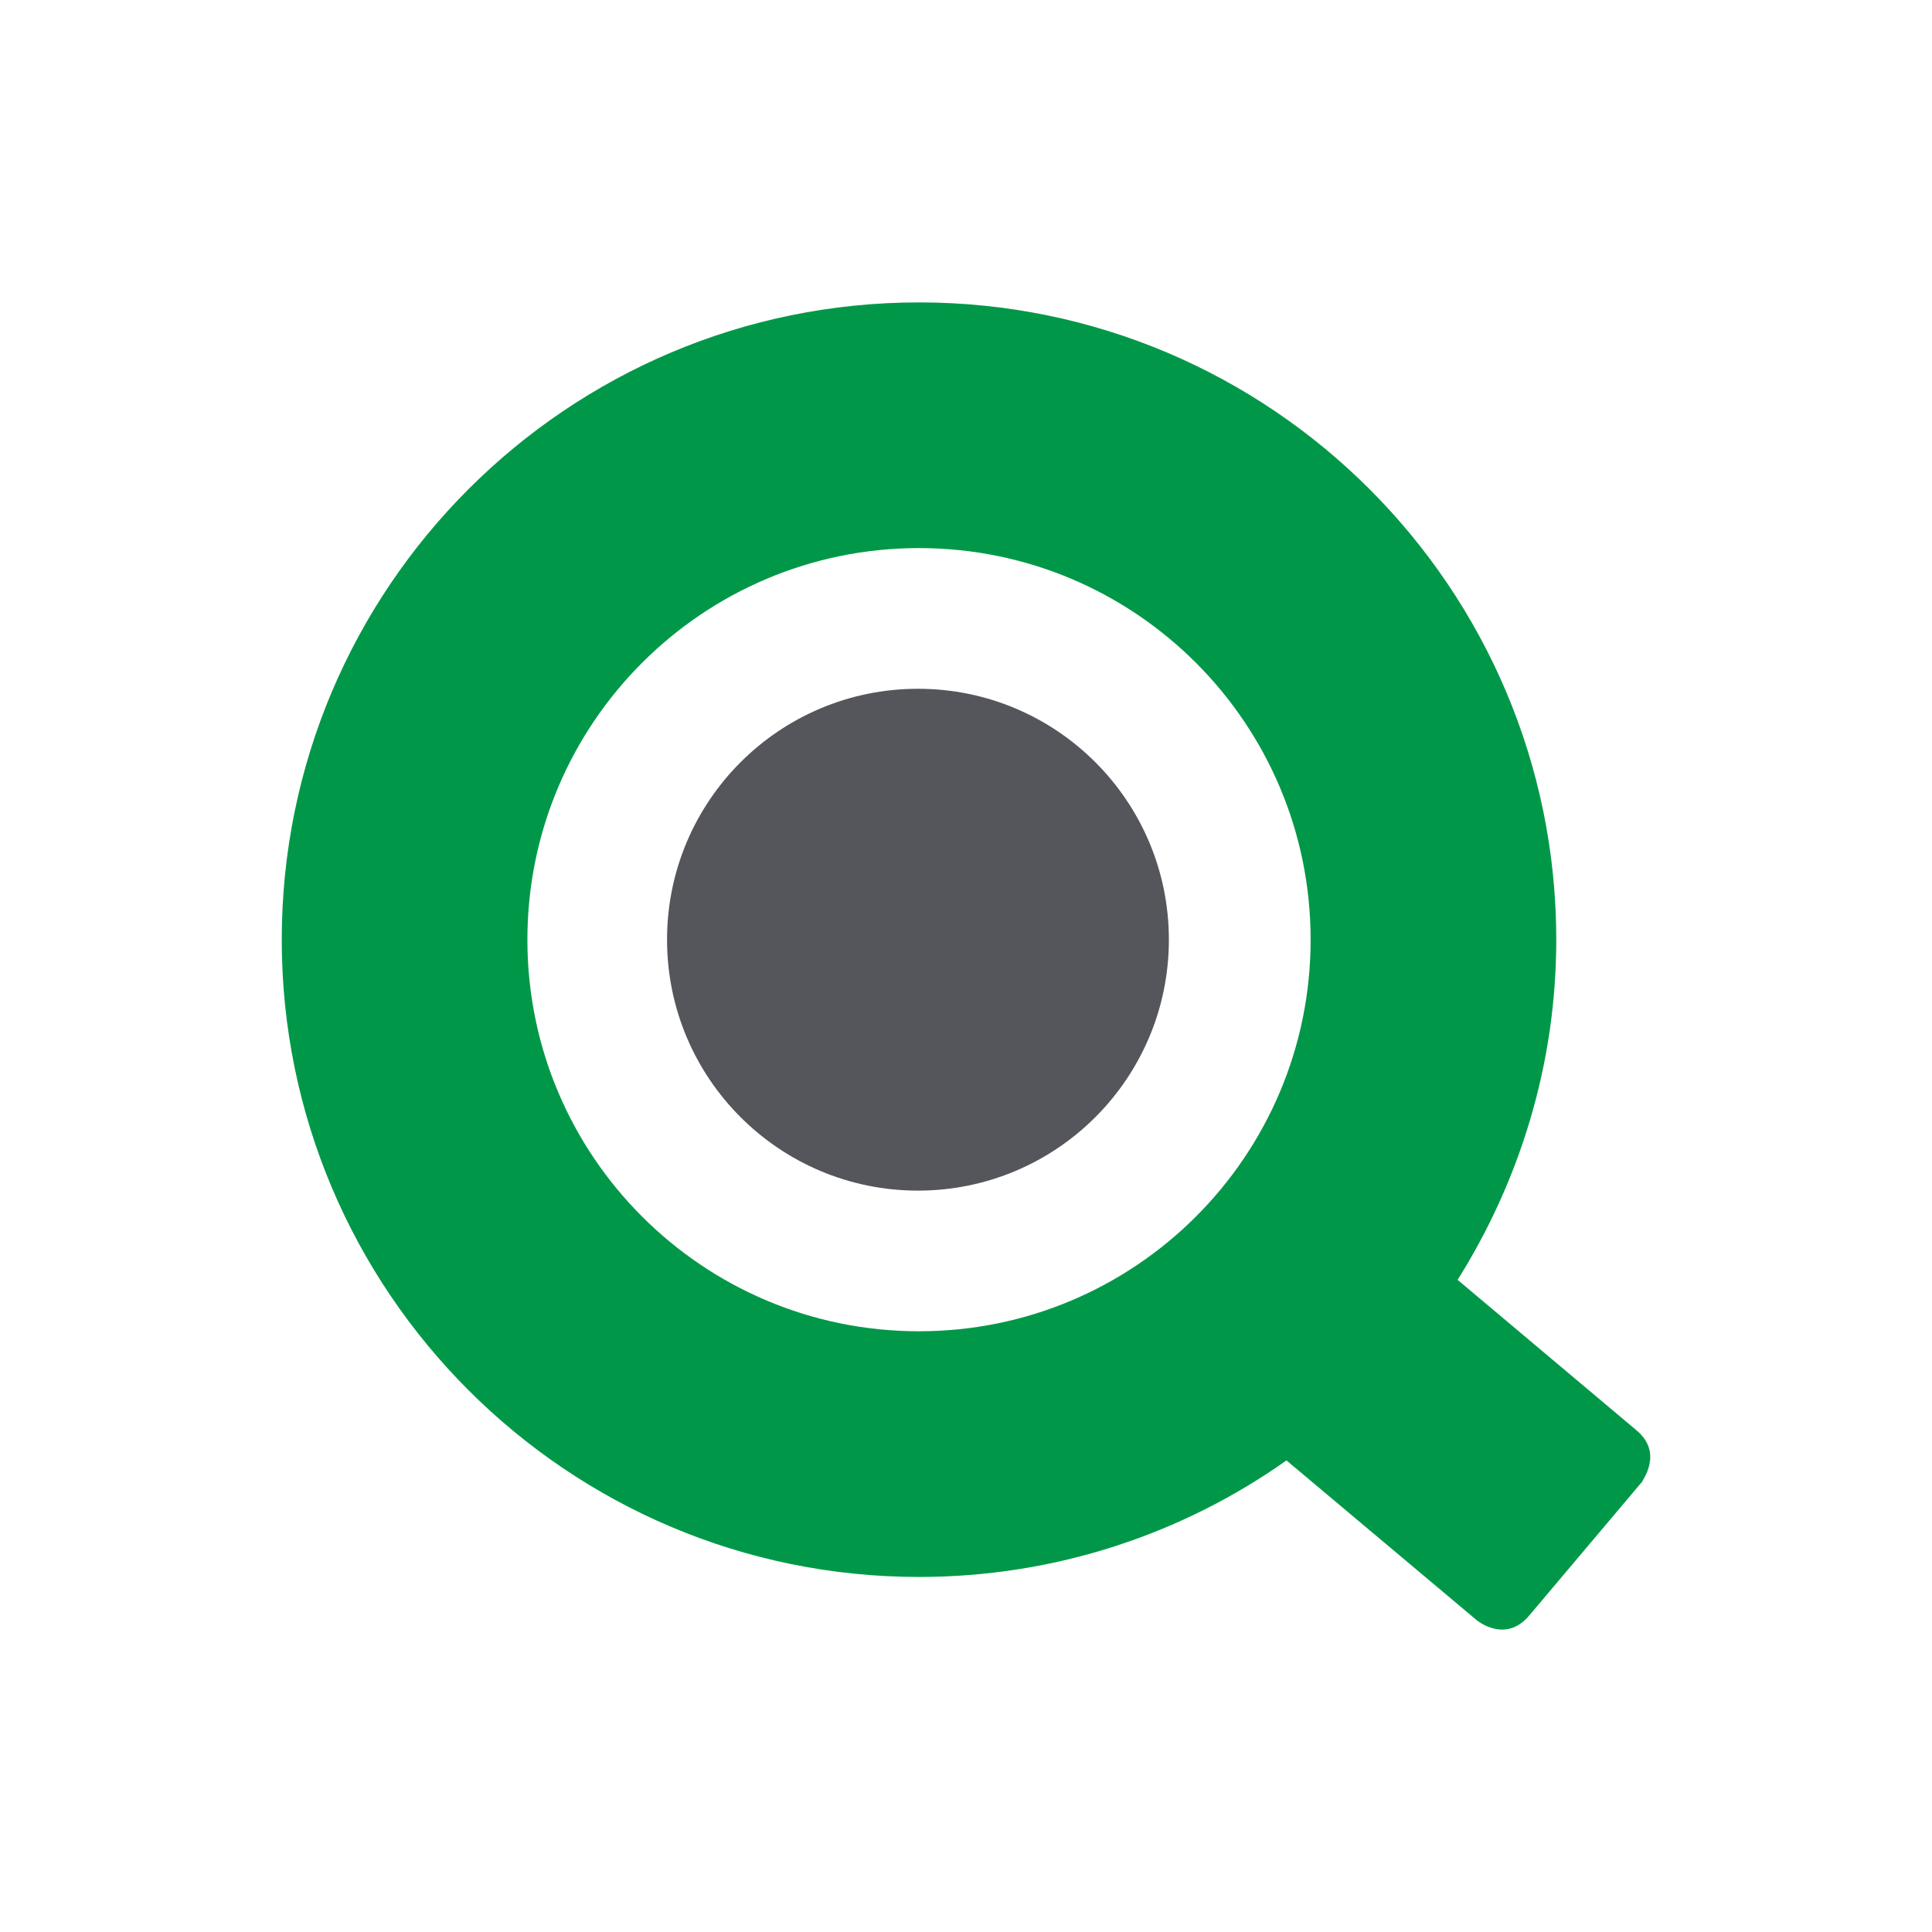 <svg width="96" height="96" viewBox="0 0 96 96" fill="none" xmlns="http://www.w3.org/2000/svg">
<path d="M81.296 71.054L72.428 63.595C75.505 58.691 77.33 52.901 77.33 46.693C77.33 29.215 63.141 15.026 45.665 15.026C28.189 15.026 14 29.215 14 46.693C14 64.169 28.189 78.358 45.665 78.358C52.446 78.358 58.76 76.218 63.924 72.567L73.366 80.497C73.366 80.497 74.775 81.697 75.975 80.288L81.609 73.611C81.556 73.611 82.704 72.203 81.296 71.054ZM65.124 46.693C65.124 57.439 56.412 66.15 45.665 66.15C34.919 66.15 26.206 57.439 26.206 46.693C26.206 35.946 34.919 27.234 45.665 27.234C56.412 27.234 65.124 35.946 65.124 46.693Z" fill="#009848"/>
<path d="M33.145 46.693C33.145 39.807 38.727 34.225 45.613 34.225C52.499 34.225 58.081 39.807 58.081 46.693C58.081 53.579 52.499 59.161 45.613 59.161C38.727 59.161 33.145 53.579 33.145 46.693Z" fill="#54565B"/>
</svg>
